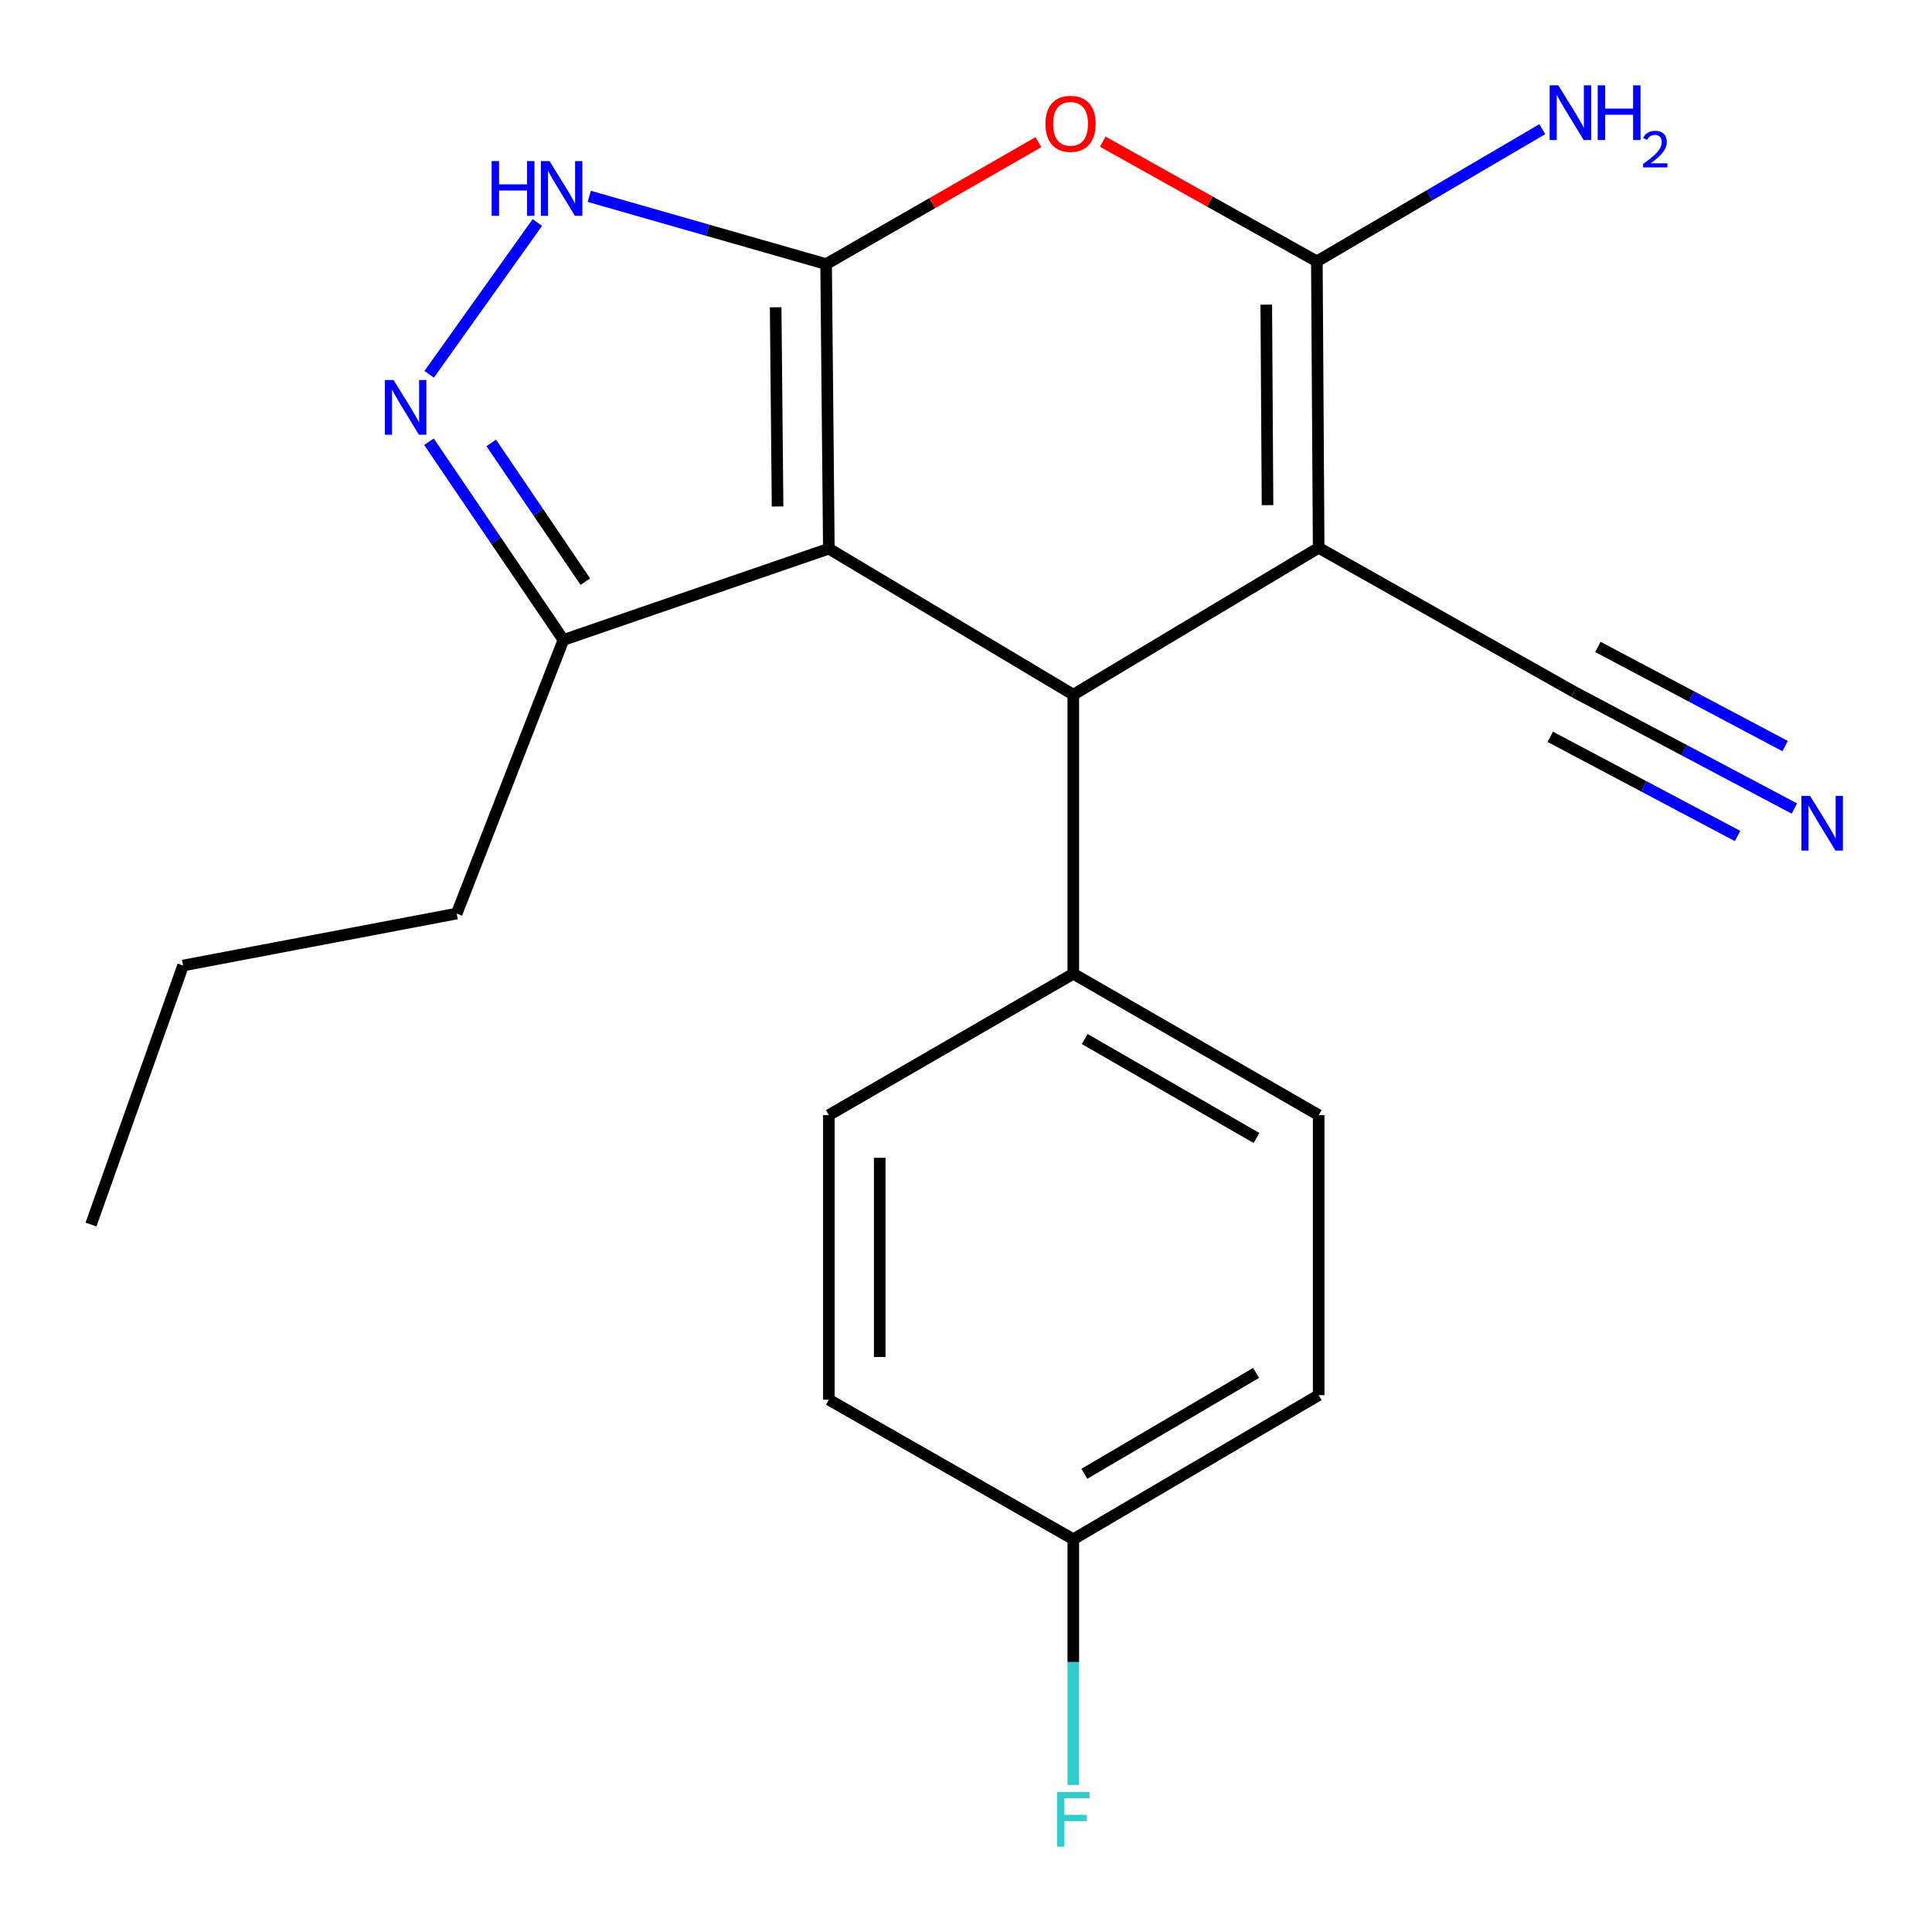 <?xml version='1.0' encoding='iso-8859-1'?>
<svg version='1.1' baseProfile='full'
              xmlns='http://www.w3.org/2000/svg'
                      xmlns:rdkit='http://www.rdkit.org/xml'
                      xmlns:xlink='http://www.w3.org/1999/xlink'
                  xml:space='preserve'
width='1000px' height='1000px' viewBox='0 0 1000 1000'>
<!-- END OF HEADER -->
<rect style='opacity:1.0;fill:#FFFFFF;stroke:none' width='1000' height='1000' x='0' y='0'> </rect>
<path class='bond-0' d='M 427.592,136.703 L 429.01,283.988' style='fill:none;fill-rule:evenodd;stroke:#000000;stroke-width:6px;stroke-linecap:butt;stroke-linejoin:miter;stroke-opacity:1' />
<path class='bond-0' d='M 401.479,159.05 L 402.472,262.149' style='fill:none;fill-rule:evenodd;stroke:#000000;stroke-width:6px;stroke-linecap:butt;stroke-linejoin:miter;stroke-opacity:1' />
<path class='bond-4' d='M 427.592,136.703 L 482.533,105.14' style='fill:none;fill-rule:evenodd;stroke:#000000;stroke-width:6px;stroke-linecap:butt;stroke-linejoin:miter;stroke-opacity:1' />
<path class='bond-4' d='M 482.533,105.14 L 537.474,73.576' style='fill:none;fill-rule:evenodd;stroke:#FF0000;stroke-width:6px;stroke-linecap:butt;stroke-linejoin:miter;stroke-opacity:1' />
<path class='bond-5' d='M 427.592,136.703 L 366.292,119.165' style='fill:none;fill-rule:evenodd;stroke:#000000;stroke-width:6px;stroke-linecap:butt;stroke-linejoin:miter;stroke-opacity:1' />
<path class='bond-5' d='M 366.292,119.165 L 304.991,101.626' style='fill:none;fill-rule:evenodd;stroke:#0000FF;stroke-width:6px;stroke-linecap:butt;stroke-linejoin:miter;stroke-opacity:1' />
<path class='bond-3' d='M 429.01,283.988 L 555.54,359.561' style='fill:none;fill-rule:evenodd;stroke:#000000;stroke-width:6px;stroke-linecap:butt;stroke-linejoin:miter;stroke-opacity:1' />
<path class='bond-7' d='M 429.01,283.988 L 291.628,331.23' style='fill:none;fill-rule:evenodd;stroke:#000000;stroke-width:6px;stroke-linecap:butt;stroke-linejoin:miter;stroke-opacity:1' />
<path class='bond-1' d='M 682.538,283.534 L 681.602,135.285' style='fill:none;fill-rule:evenodd;stroke:#000000;stroke-width:6px;stroke-linecap:butt;stroke-linejoin:miter;stroke-opacity:1' />
<path class='bond-1' d='M 656.072,261.463 L 655.416,157.688' style='fill:none;fill-rule:evenodd;stroke:#000000;stroke-width:6px;stroke-linecap:butt;stroke-linejoin:miter;stroke-opacity:1' />
<path class='bond-8' d='M 682.538,283.534 L 814.743,358.113' style='fill:none;fill-rule:evenodd;stroke:#000000;stroke-width:6px;stroke-linecap:butt;stroke-linejoin:miter;stroke-opacity:1' />
<path class='bond-22' d='M 682.538,283.534 L 555.54,359.561' style='fill:none;fill-rule:evenodd;stroke:#000000;stroke-width:6px;stroke-linecap:butt;stroke-linejoin:miter;stroke-opacity:1' />
<path class='bond-2' d='M 681.602,135.285 L 626.188,104.303' style='fill:none;fill-rule:evenodd;stroke:#000000;stroke-width:6px;stroke-linecap:butt;stroke-linejoin:miter;stroke-opacity:1' />
<path class='bond-2' d='M 626.188,104.303 L 570.773,73.321' style='fill:none;fill-rule:evenodd;stroke:#FF0000;stroke-width:6px;stroke-linecap:butt;stroke-linejoin:miter;stroke-opacity:1' />
<path class='bond-11' d='M 681.602,135.285 L 739.943,101.068' style='fill:none;fill-rule:evenodd;stroke:#000000;stroke-width:6px;stroke-linecap:butt;stroke-linejoin:miter;stroke-opacity:1' />
<path class='bond-11' d='M 739.943,101.068 L 798.284,66.852' style='fill:none;fill-rule:evenodd;stroke:#0000FF;stroke-width:6px;stroke-linecap:butt;stroke-linejoin:miter;stroke-opacity:1' />
<path class='bond-10' d='M 555.54,359.561 L 555.54,504.008' style='fill:none;fill-rule:evenodd;stroke:#000000;stroke-width:6px;stroke-linecap:butt;stroke-linejoin:miter;stroke-opacity:1' />
<path class='bond-6' d='M 278.124,115.173 L 222.138,193.746' style='fill:none;fill-rule:evenodd;stroke:#0000FF;stroke-width:6px;stroke-linecap:butt;stroke-linejoin:miter;stroke-opacity:1' />
<path class='bond-21' d='M 222.029,228.64 L 256.829,279.935' style='fill:none;fill-rule:evenodd;stroke:#0000FF;stroke-width:6px;stroke-linecap:butt;stroke-linejoin:miter;stroke-opacity:1' />
<path class='bond-21' d='M 256.829,279.935 L 291.628,331.23' style='fill:none;fill-rule:evenodd;stroke:#000000;stroke-width:6px;stroke-linecap:butt;stroke-linejoin:miter;stroke-opacity:1' />
<path class='bond-21' d='M 254.256,229.248 L 278.615,265.155' style='fill:none;fill-rule:evenodd;stroke:#0000FF;stroke-width:6px;stroke-linecap:butt;stroke-linejoin:miter;stroke-opacity:1' />
<path class='bond-21' d='M 278.615,265.155 L 302.974,301.061' style='fill:none;fill-rule:evenodd;stroke:#000000;stroke-width:6px;stroke-linecap:butt;stroke-linejoin:miter;stroke-opacity:1' />
<path class='bond-18' d='M 291.628,331.23 L 236.385,472.854' style='fill:none;fill-rule:evenodd;stroke:#000000;stroke-width:6px;stroke-linecap:butt;stroke-linejoin:miter;stroke-opacity:1' />
<path class='bond-9' d='M 814.743,358.113 L 871.758,388.305' style='fill:none;fill-rule:evenodd;stroke:#000000;stroke-width:6px;stroke-linecap:butt;stroke-linejoin:miter;stroke-opacity:1' />
<path class='bond-9' d='M 871.758,388.305 L 928.773,418.498' style='fill:none;fill-rule:evenodd;stroke:#0000FF;stroke-width:6px;stroke-linecap:butt;stroke-linejoin:miter;stroke-opacity:1' />
<path class='bond-9' d='M 802.423,381.379 L 850.885,407.042' style='fill:none;fill-rule:evenodd;stroke:#000000;stroke-width:6px;stroke-linecap:butt;stroke-linejoin:miter;stroke-opacity:1' />
<path class='bond-9' d='M 850.885,407.042 L 899.348,432.706' style='fill:none;fill-rule:evenodd;stroke:#0000FF;stroke-width:6px;stroke-linecap:butt;stroke-linejoin:miter;stroke-opacity:1' />
<path class='bond-9' d='M 827.064,334.847 L 875.527,360.51' style='fill:none;fill-rule:evenodd;stroke:#000000;stroke-width:6px;stroke-linecap:butt;stroke-linejoin:miter;stroke-opacity:1' />
<path class='bond-9' d='M 875.527,360.51 L 923.99,386.174' style='fill:none;fill-rule:evenodd;stroke:#0000FF;stroke-width:6px;stroke-linecap:butt;stroke-linejoin:miter;stroke-opacity:1' />
<path class='bond-12' d='M 555.54,504.008 L 682.538,577.182' style='fill:none;fill-rule:evenodd;stroke:#000000;stroke-width:6px;stroke-linecap:butt;stroke-linejoin:miter;stroke-opacity:1' />
<path class='bond-12' d='M 561.447,537.795 L 650.345,589.017' style='fill:none;fill-rule:evenodd;stroke:#000000;stroke-width:6px;stroke-linecap:butt;stroke-linejoin:miter;stroke-opacity:1' />
<path class='bond-13' d='M 555.54,504.008 L 429.01,577.182' style='fill:none;fill-rule:evenodd;stroke:#000000;stroke-width:6px;stroke-linecap:butt;stroke-linejoin:miter;stroke-opacity:1' />
<path class='bond-15' d='M 682.538,577.182 L 682.538,722.126' style='fill:none;fill-rule:evenodd;stroke:#000000;stroke-width:6px;stroke-linecap:butt;stroke-linejoin:miter;stroke-opacity:1' />
<path class='bond-16' d='M 429.01,577.182 L 429.01,724.481' style='fill:none;fill-rule:evenodd;stroke:#000000;stroke-width:6px;stroke-linecap:butt;stroke-linejoin:miter;stroke-opacity:1' />
<path class='bond-16' d='M 455.337,599.277 L 455.337,702.386' style='fill:none;fill-rule:evenodd;stroke:#000000;stroke-width:6px;stroke-linecap:butt;stroke-linejoin:miter;stroke-opacity:1' />
<path class='bond-14' d='M 555.54,796.719 L 429.01,724.481' style='fill:none;fill-rule:evenodd;stroke:#000000;stroke-width:6px;stroke-linecap:butt;stroke-linejoin:miter;stroke-opacity:1' />
<path class='bond-17' d='M 555.54,796.719 L 555.54,860.306' style='fill:none;fill-rule:evenodd;stroke:#000000;stroke-width:6px;stroke-linecap:butt;stroke-linejoin:miter;stroke-opacity:1' />
<path class='bond-17' d='M 555.54,860.306 L 555.54,923.894' style='fill:none;fill-rule:evenodd;stroke:#33CCCC;stroke-width:6px;stroke-linecap:butt;stroke-linejoin:miter;stroke-opacity:1' />
<path class='bond-23' d='M 555.54,796.719 L 682.538,722.126' style='fill:none;fill-rule:evenodd;stroke:#000000;stroke-width:6px;stroke-linecap:butt;stroke-linejoin:miter;stroke-opacity:1' />
<path class='bond-23' d='M 561.257,762.829 L 650.155,710.614' style='fill:none;fill-rule:evenodd;stroke:#000000;stroke-width:6px;stroke-linecap:butt;stroke-linejoin:miter;stroke-opacity:1' />
<path class='bond-19' d='M 236.385,472.854 L 94.761,499.751' style='fill:none;fill-rule:evenodd;stroke:#000000;stroke-width:6px;stroke-linecap:butt;stroke-linejoin:miter;stroke-opacity:1' />
<path class='bond-20' d='M 94.761,499.751 L 47.095,633.828' style='fill:none;fill-rule:evenodd;stroke:#000000;stroke-width:6px;stroke-linecap:butt;stroke-linejoin:miter;stroke-opacity:1' />
<path  class='atom-5' d='M 541.122 64.092
Q 541.122 57.292, 544.482 53.492
Q 547.842 49.692, 554.122 49.692
Q 560.402 49.692, 563.762 53.492
Q 567.122 57.292, 567.122 64.092
Q 567.122 70.972, 563.722 74.892
Q 560.322 78.772, 554.122 78.772
Q 547.882 78.772, 544.482 74.892
Q 541.122 71.012, 541.122 64.092
M 554.122 75.572
Q 558.442 75.572, 560.762 72.692
Q 563.122 69.772, 563.122 64.092
Q 563.122 58.532, 560.762 55.732
Q 558.442 52.892, 554.122 52.892
Q 549.802 52.892, 547.442 55.692
Q 545.122 58.492, 545.122 64.092
Q 545.122 69.812, 547.442 72.692
Q 549.802 75.572, 554.122 75.572
' fill='#FF0000'/>
<path  class='atom-6' d='M 254.472 83.375
L 258.312 83.375
L 258.312 95.415
L 272.792 95.415
L 272.792 83.375
L 276.632 83.375
L 276.632 111.695
L 272.792 111.695
L 272.792 98.615
L 258.312 98.615
L 258.312 111.695
L 254.472 111.695
L 254.472 83.375
' fill='#0000FF'/>
<path  class='atom-6' d='M 284.432 83.375
L 293.712 98.375
Q 294.632 99.855, 296.112 102.535
Q 297.592 105.215, 297.672 105.375
L 297.672 83.375
L 301.432 83.375
L 301.432 111.695
L 297.552 111.695
L 287.592 95.295
Q 286.432 93.375, 285.192 91.175
Q 283.992 88.975, 283.632 88.295
L 283.632 111.695
L 279.952 111.695
L 279.952 83.375
L 284.432 83.375
' fill='#0000FF'/>
<path  class='atom-7' d='M 203.696 196.683
L 212.976 211.683
Q 213.896 213.163, 215.376 215.843
Q 216.856 218.523, 216.936 218.683
L 216.936 196.683
L 220.696 196.683
L 220.696 225.003
L 216.816 225.003
L 206.856 208.603
Q 205.696 206.683, 204.456 204.483
Q 203.256 202.283, 202.896 201.603
L 202.896 225.003
L 199.216 225.003
L 199.216 196.683
L 203.696 196.683
' fill='#0000FF'/>
<path  class='atom-10' d='M 936.886 411.949
L 946.166 426.949
Q 947.086 428.429, 948.566 431.109
Q 950.046 433.789, 950.126 433.949
L 950.126 411.949
L 953.886 411.949
L 953.886 440.269
L 950.006 440.269
L 940.046 423.869
Q 938.886 421.949, 937.646 419.749
Q 936.446 417.549, 936.086 416.869
L 936.086 440.269
L 932.406 440.269
L 932.406 411.949
L 936.886 411.949
' fill='#0000FF'/>
<path  class='atom-12' d='M 806.567 44.162
L 815.847 59.162
Q 816.767 60.642, 818.247 63.322
Q 819.727 66.002, 819.807 66.162
L 819.807 44.162
L 823.567 44.162
L 823.567 72.482
L 819.687 72.482
L 809.727 56.082
Q 808.567 54.162, 807.327 51.962
Q 806.127 49.762, 805.767 49.082
L 805.767 72.482
L 802.087 72.482
L 802.087 44.162
L 806.567 44.162
' fill='#0000FF'/>
<path  class='atom-12' d='M 826.967 44.162
L 830.807 44.162
L 830.807 56.202
L 845.287 56.202
L 845.287 44.162
L 849.127 44.162
L 849.127 72.482
L 845.287 72.482
L 845.287 59.402
L 830.807 59.402
L 830.807 72.482
L 826.967 72.482
L 826.967 44.162
' fill='#0000FF'/>
<path  class='atom-12' d='M 850.5 71.489
Q 851.187 69.72, 852.823 68.743
Q 854.46 67.74, 856.731 67.74
Q 859.555 67.74, 861.139 69.271
Q 862.723 70.802, 862.723 73.521
Q 862.723 76.293, 860.664 78.881
Q 858.631 81.468, 854.407 84.53
L 863.04 84.53
L 863.04 86.642
L 850.447 86.642
L 850.447 84.873
Q 853.932 82.392, 855.991 80.544
Q 858.077 78.696, 859.08 77.033
Q 860.083 75.369, 860.083 73.653
Q 860.083 71.858, 859.186 70.855
Q 858.288 69.852, 856.731 69.852
Q 855.226 69.852, 854.223 70.459
Q 853.219 71.066, 852.507 72.413
L 850.5 71.489
' fill='#0000FF'/>
<path  class='atom-18' d='M 547.12 927.518
L 563.96 927.518
L 563.96 930.758
L 550.92 930.758
L 550.92 939.358
L 562.52 939.358
L 562.52 942.638
L 550.92 942.638
L 550.92 955.838
L 547.12 955.838
L 547.12 927.518
' fill='#33CCCC'/>
</svg>
